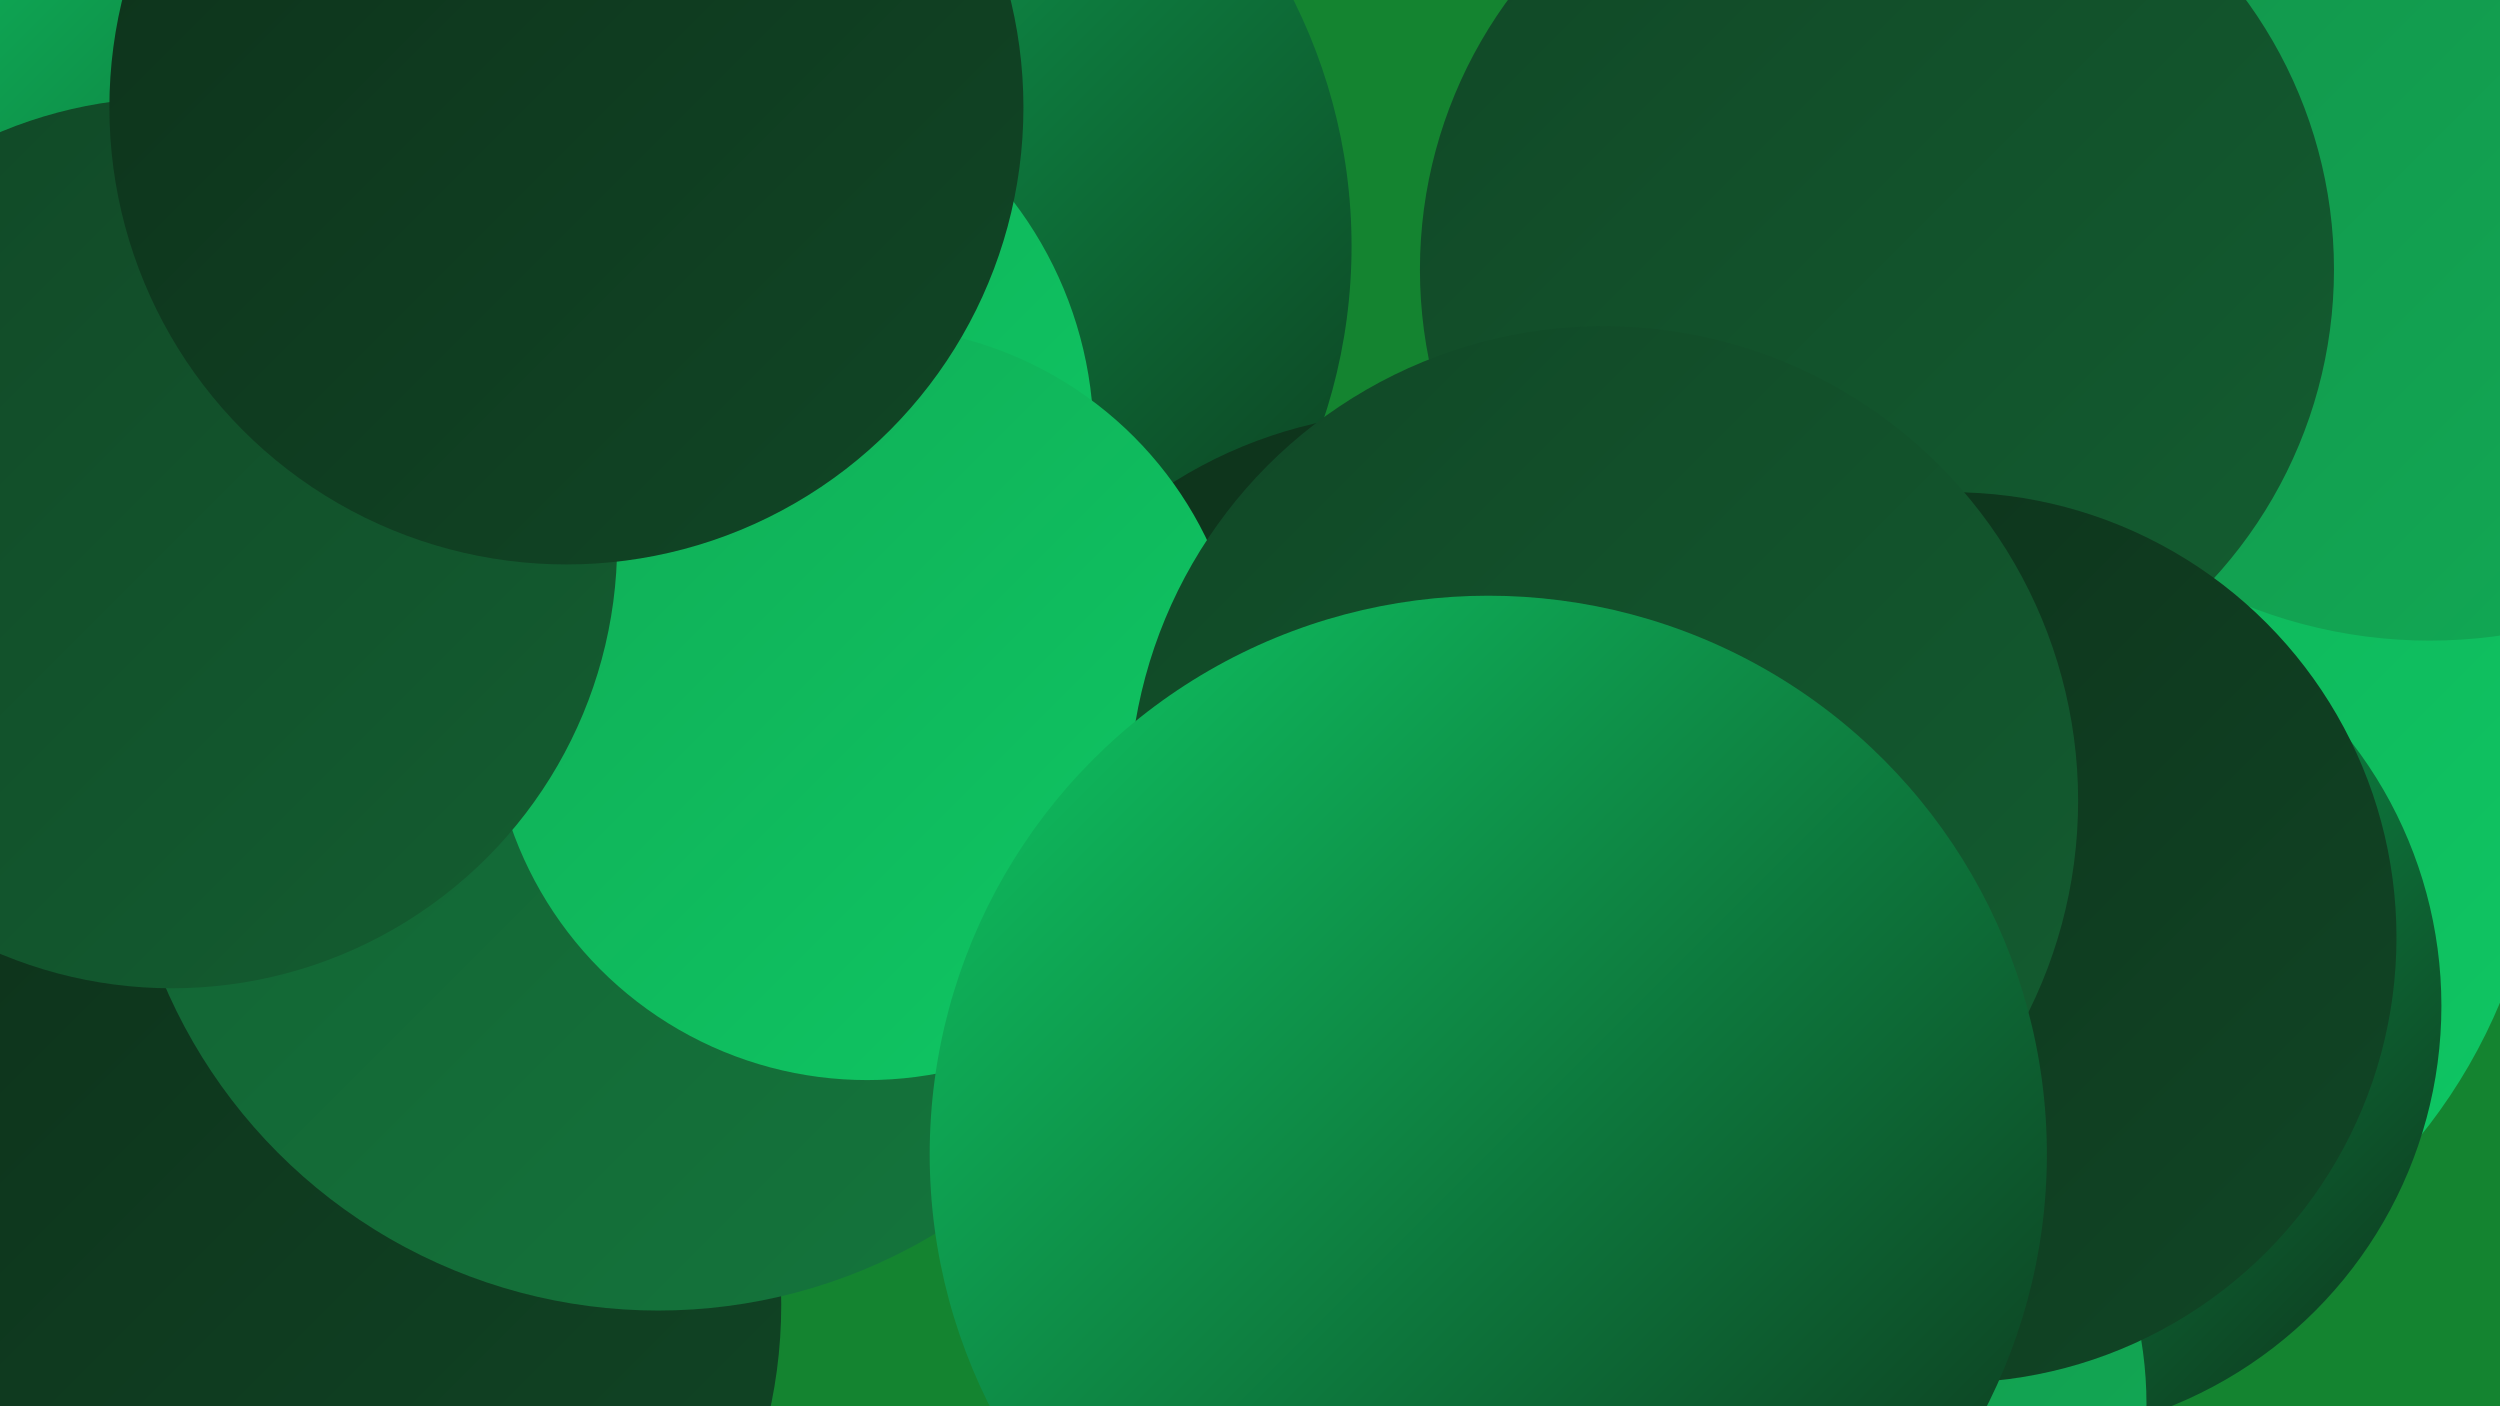 <?xml version="1.0" encoding="UTF-8"?><svg width="1280" height="720" xmlns="http://www.w3.org/2000/svg"><defs><linearGradient id="grad0" x1="0%" y1="0%" x2="100%" y2="100%"><stop offset="0%" style="stop-color:#0d311a;stop-opacity:1" /><stop offset="100%" style="stop-color:#114726;stop-opacity:1" /></linearGradient><linearGradient id="grad1" x1="0%" y1="0%" x2="100%" y2="100%"><stop offset="0%" style="stop-color:#114726;stop-opacity:1" /><stop offset="100%" style="stop-color:#135e31;stop-opacity:1" /></linearGradient><linearGradient id="grad2" x1="0%" y1="0%" x2="100%" y2="100%"><stop offset="0%" style="stop-color:#135e31;stop-opacity:1" /><stop offset="100%" style="stop-color:#14773d;stop-opacity:1" /></linearGradient><linearGradient id="grad3" x1="0%" y1="0%" x2="100%" y2="100%"><stop offset="0%" style="stop-color:#14773d;stop-opacity:1" /><stop offset="100%" style="stop-color:#139149;stop-opacity:1" /></linearGradient><linearGradient id="grad4" x1="0%" y1="0%" x2="100%" y2="100%"><stop offset="0%" style="stop-color:#139149;stop-opacity:1" /><stop offset="100%" style="stop-color:#11ac56;stop-opacity:1" /></linearGradient><linearGradient id="grad5" x1="0%" y1="0%" x2="100%" y2="100%"><stop offset="0%" style="stop-color:#11ac56;stop-opacity:1" /><stop offset="100%" style="stop-color:#0ec864;stop-opacity:1" /></linearGradient><linearGradient id="grad6" x1="0%" y1="0%" x2="100%" y2="100%"><stop offset="0%" style="stop-color:#0ec864;stop-opacity:1" /><stop offset="100%" style="stop-color:#0d311a;stop-opacity:1" /></linearGradient></defs><rect width="1280" height="720" fill="#148430" /><circle cx="410" cy="126" r="282" fill="url(#grad6)" /><circle cx="1058" cy="136" r="205" fill="url(#grad3)" /><circle cx="1028" cy="232" r="187" fill="url(#grad0)" /><circle cx="1019" cy="404" r="283" fill="url(#grad5)" /><circle cx="146" cy="668" r="254" fill="url(#grad0)" /><circle cx="1029" cy="515" r="221" fill="url(#grad6)" /><circle cx="337" cy="396" r="275" fill="url(#grad2)" /><circle cx="802" cy="665" r="231" fill="url(#grad1)" /><circle cx="897" cy="719" r="202" fill="url(#grad4)" /><circle cx="725" cy="444" r="233" fill="url(#grad0)" /><circle cx="359" cy="225" r="201" fill="url(#grad5)" /><circle cx="1244" cy="74" r="254" fill="url(#grad4)" /><circle cx="961" cy="138" r="234" fill="url(#grad1)" /><circle cx="160" cy="105" r="264" fill="url(#grad6)" /><circle cx="444" cy="360" r="193" fill="url(#grad5)" /><circle cx="88" cy="278" r="228" fill="url(#grad1)" /><circle cx="290" cy="55" r="234" fill="url(#grad0)" /><circle cx="999" cy="480" r="228" fill="url(#grad0)" /><circle cx="821" cy="410" r="243" fill="url(#grad1)" /><circle cx="762" cy="591" r="286" fill="url(#grad6)" /></svg>